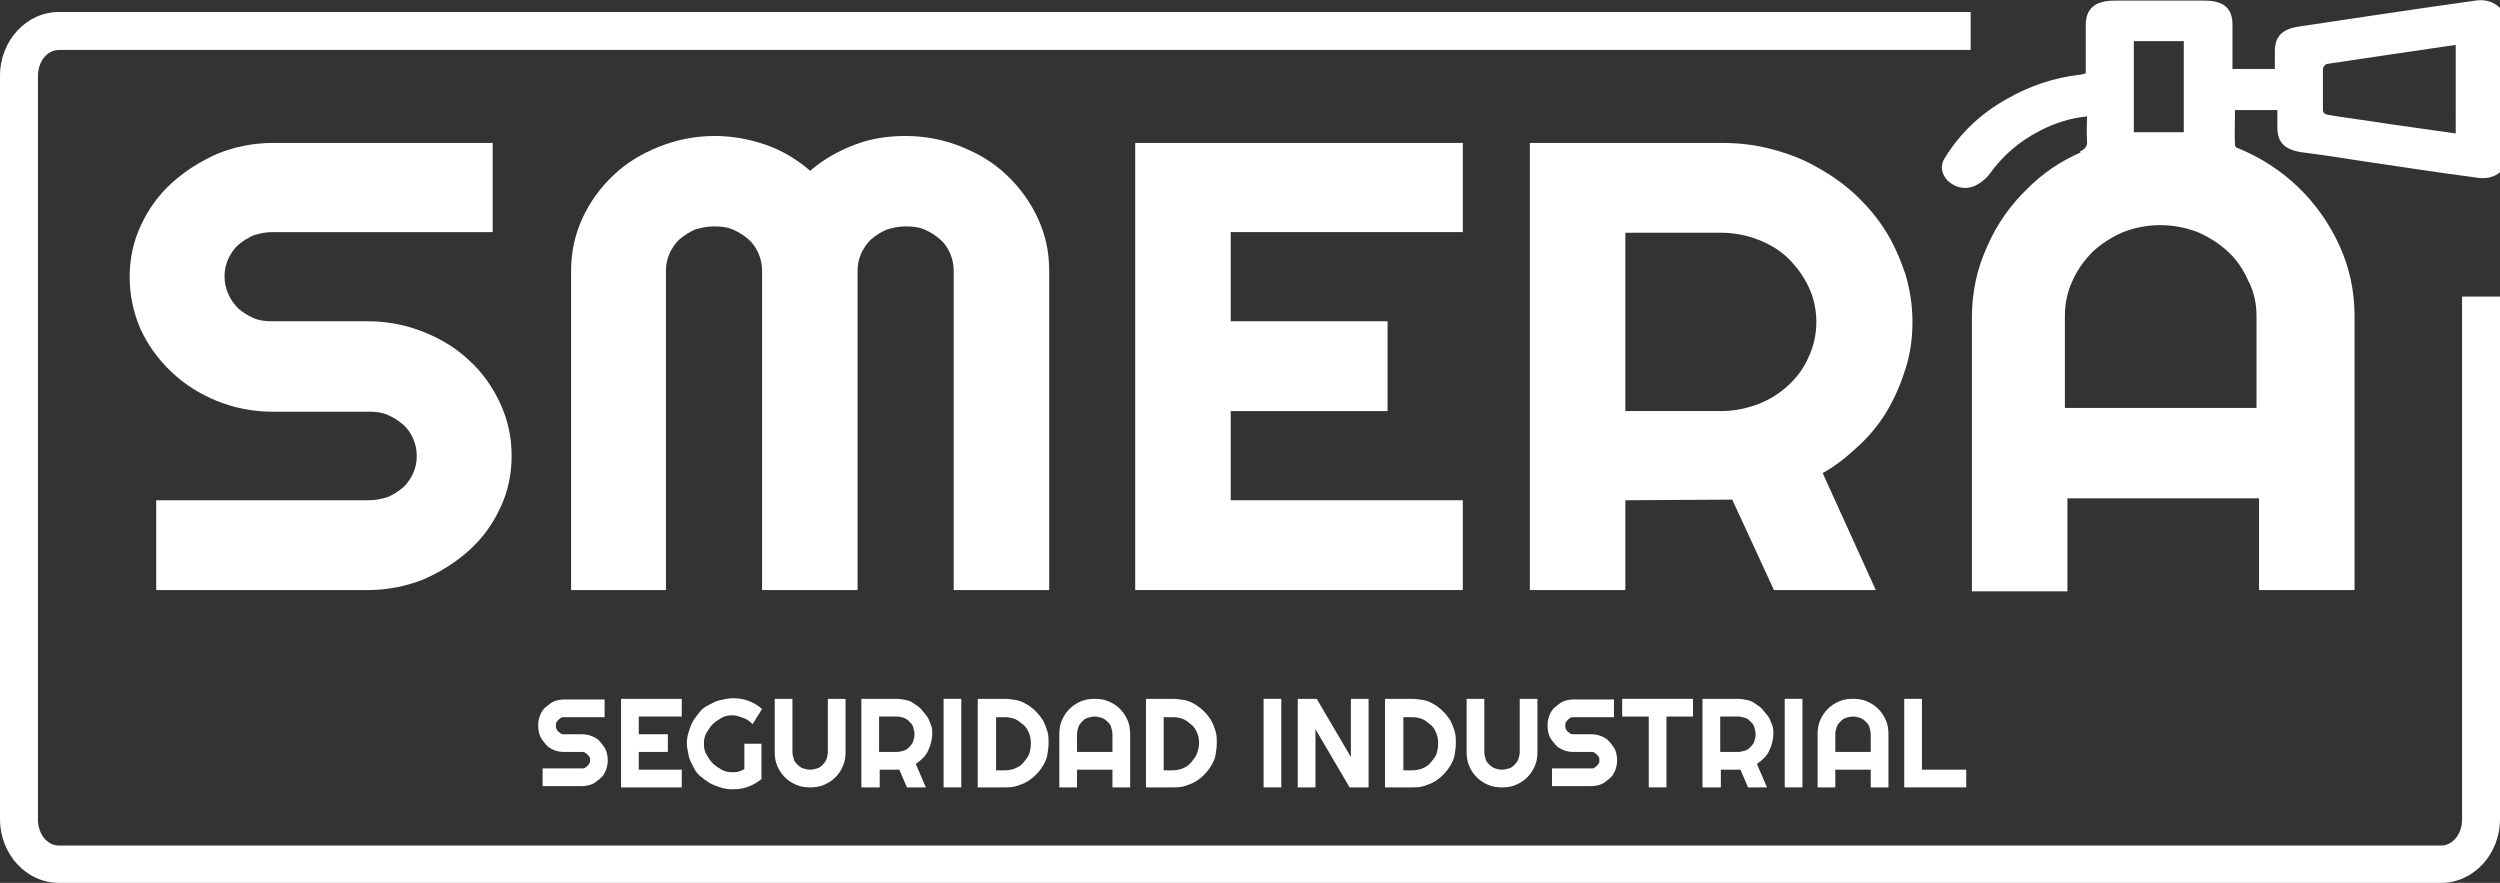 <?xml version="1.0" encoding="UTF-8"?>
<!-- Generator: Adobe Illustrator 25.0.0, SVG Export Plug-In . SVG Version: 6.00 Build 0)  -->
<svg xmlns="http://www.w3.org/2000/svg" xmlns:xlink="http://www.w3.org/1999/xlink" version="1.1" x="0px" y="0px" viewBox="0 0 395.3 139.6" style="enable-background:new 0 0 395.3 139.6;" xml:space="preserve">
<rect x="0" y="0" width="395.3" height="139.6" fill="#333333" stroke="none"/>
<style type="text/css">
	.st0{display:none;}
	.st1{display:inline;fill:#C6C6C6;stroke:#000000;stroke-width:6;stroke-miterlimit:10;}
	.st2{fill:#FFFFFF;}
</style>
<g id="Capa_2" class="st0">
	<rect class="st1" width="595.3" height="841.9"></rect>
</g>
<g id="Capa_1">
	<g>
		<g>
			<path class="st2" d="M20.5,43.8c0-2.9,0.6-5.7,1.8-8.2c1.2-2.6,2.8-4.8,4.9-6.7s4.5-3.4,7.2-4.6c2.7-1.1,5.7-1.7,8.8-1.7h34.7     v14.1H43.1c-1.1,0-2,0.2-3,0.5c-0.9,0.4-1.7,0.9-2.4,1.5c-0.7,0.6-1.2,1.4-1.6,2.2c-0.4,0.9-0.6,1.8-0.6,2.8s0.2,1.9,0.6,2.8     c0.4,0.9,0.9,1.6,1.6,2.3c0.7,0.6,1.5,1.1,2.4,1.5c0.9,0.4,1.9,0.5,3,0.5h15.1c3.1,0,6.1,0.6,8.8,1.7c2.8,1.1,5.2,2.6,7.2,4.5     c2.1,1.9,3.7,4.2,4.9,6.8c1.2,2.6,1.8,5.3,1.8,8.3c0,2.9-0.6,5.7-1.8,8.2c-1.2,2.6-2.8,4.8-4.9,6.7c-2.1,1.9-4.5,3.4-7.2,4.6     c-2.8,1.1-5.7,1.7-8.8,1.7H24.7V79.1h33.6c1.1,0,2-0.2,3-0.5c0.9-0.4,1.7-0.9,2.4-1.5c0.7-0.6,1.2-1.4,1.6-2.2     c0.4-0.9,0.6-1.8,0.6-2.8s-0.2-1.9-0.6-2.8c-0.4-0.9-0.9-1.6-1.6-2.2c-0.7-0.6-1.5-1.1-2.4-1.5c-0.9-0.4-1.9-0.5-3-0.5H43.1     c-3.1,0-6.1-0.6-8.8-1.7c-2.7-1.1-5.1-2.6-7.2-4.6s-3.7-4.2-4.9-6.8C21.1,49.4,20.5,46.7,20.5,43.8z"></path>
		</g>
		<g>
			<path class="st2" d="M165.9,93.3h-15.1V42.8c0-1-0.2-1.9-0.6-2.8c-0.4-0.9-0.9-1.6-1.6-2.2c-0.7-0.6-1.5-1.1-2.4-1.5     c-0.9-0.4-1.9-0.5-3-0.5s-2,0.2-3,0.5c-0.9,0.4-1.7,0.9-2.4,1.5c-0.7,0.6-1.2,1.4-1.6,2.2c-0.4,0.9-0.6,1.8-0.6,2.8v50.5h-15.1     V42.8c0-1-0.2-1.9-0.6-2.8c-0.4-0.9-0.9-1.6-1.6-2.2c-0.7-0.6-1.5-1.1-2.4-1.5c-0.9-0.4-1.9-0.5-3-0.5s-2,0.2-3,0.5     c-0.9,0.4-1.7,0.9-2.4,1.5c-0.7,0.6-1.2,1.4-1.6,2.2c-0.4,0.9-0.6,1.8-0.6,2.8v50.5H90.3V42.8c0-2.9,0.6-5.7,1.8-8.3     c1.2-2.6,2.8-4.8,4.9-6.8s4.5-3.4,7.2-4.5c2.8-1.1,5.7-1.7,8.8-1.7c2.8,0,5.5,0.5,8.1,1.4c2.6,0.9,4.9,2.3,7,4.1     c2.1-1.8,4.4-3.1,7-4.1s5.3-1.4,8.1-1.4c3.1,0,6.1,0.6,8.8,1.7c2.8,1.1,5.2,2.6,7.2,4.5s3.7,4.2,4.9,6.8c1.2,2.6,1.8,5.3,1.8,8.3     V93.3z"></path>
		</g>
		<g>
			<path class="st2" d="M231.3,93.3h-51.8V22.6h51.8v14.1h-36.7v14.1h24.8V65h-24.8v14.1h36.7V93.3z"></path>
		</g>
		<g>
			<path class="st2" d="M257,93.3h-15.1V22.6h30.3c2.8,0,5.4,0.3,8,1c2.6,0.7,5,1.6,7.2,2.9c2.2,1.2,4.3,2.7,6.1,4.4     c1.8,1.7,3.4,3.6,4.7,5.7c1.3,2.1,2.3,4.4,3.1,6.8c0.7,2.4,1.1,4.9,1.1,7.5c0,2.4-0.3,4.8-1,7.1c-0.7,2.3-1.6,4.5-2.8,6.6     c-1.2,2.1-2.7,4-4.5,5.7c-1.8,1.7-3.7,3.3-5.9,4.5l8.4,18.5h-16.1L273.9,79L257,79.1V93.3z M257,36.7V65h15.1     c2.1,0,4-0.4,5.9-1.1c1.8-0.7,3.4-1.7,4.8-3s2.5-2.8,3.2-4.5c0.8-1.7,1.2-3.6,1.2-5.5c0-1.9-0.4-3.8-1.2-5.5     c-0.8-1.7-1.9-3.2-3.2-4.5s-3-2.3-4.8-3c-1.8-0.7-3.8-1.1-5.9-1.1H257z"></path>
		</g>
		<g>
			<g>
				<path class="st2" d="M391.4,0.1c-9.3,1.3-18.6,2.7-27.9,4.1c-2.7,0.4-3.8,1.6-3.8,3.9v2.8h-6.7c0-2.4,0-4.7,0-7      c0-2.6-1.4-3.8-4.4-3.8h-14.2c-3.1,0-4.6,1.2-4.6,3.9c0,2.5,0,5,0,7.6c-0.4,0.1-0.6,0.2-0.9,0.2c-4.2,0.5-8,1.8-11.5,3.8      c-4.3,2.4-7.5,5.5-9.9,9.4c-0.8,1.2-0.5,2.6,0.5,3.6c1.1,1,2.5,1.4,4,0.9c1-0.4,2-1.2,2.6-2c2-2.8,4.6-5.1,7.9-6.8      c2.3-1.2,4.7-2,7.5-2.3c0,1.4-0.1,2.7,0,3.9c0.1,0.8-0.3,1.3-1.2,1.7c0.1,0,0.1,0,0.2,0.1c-3.2,1.4-6,3.3-8.4,5.7      c-2.7,2.6-4.9,5.7-6.4,9.2c-1.6,3.5-2.4,7.2-2.4,11.2v43.3h15.1V78.8h30.3v14.5h15.1V50c0-4-0.8-7.7-2.4-11.2      c-1.6-3.5-3.8-6.6-6.5-9.2c-2.7-2.6-5.9-4.7-9.6-6.2c0,0-0.1,0-0.1,0c0,0,0,0,0,0c-0.2-0.2-0.3-0.3-0.3-0.5      c-0.1-1.8,0-3.6,0-5.5h6.7v2.7c0,2.5,1.2,3.6,4,4c3.2,0.4,6.4,0.9,9.6,1.4c6,0.9,12,1.8,18,2.6c2.6,0.4,4.6-1,4.7-3.2      c0-7.2,0-14.4,0-21.6C395.9,1.1,393.9-0.3,391.4,0.1z M337.4,6.5h7.9v14.4h-7.9V6.5z M356.8,50v14.5h-30.3V50      c0-2,0.4-3.9,1.2-5.6c0.8-1.8,1.9-3.3,3.2-4.6c1.4-1.3,3-2.3,4.8-3.1c1.8-0.7,3.8-1.1,5.9-1.1s4,0.4,5.9,1.1      c1.8,0.8,3.4,1.8,4.8,3.1c1.4,1.3,2.4,2.8,3.2,4.6C356.4,46.1,356.8,48,356.8,50z M388.3,21.1c-3.6-0.5-7.1-1-10.6-1.5      c-3.1-0.5-6.3-0.9-9.4-1.4c-0.7-0.1-1-0.3-1-0.9c0-2.1,0-4.3,0-6.4c0-0.3,0.4-0.8,0.7-0.8c6.7-1,13.4-2,20.3-3V21.1z"></path>
			</g>
		</g>
		<g>
			<path class="st2" d="M323.6,0"></path>
		</g>
		<g>
			<path class="st2" d="M369.1,0"></path>
		</g>
		<g>
			<path class="st2" d="M386,139.6H9.3c-5.1,0-9.3-4.5-9.3-10.1V12C0,6.4,4.2,1.9,9.3,1.9h302.3v6H9.3C7.5,7.9,6,9.7,6,12v117.6     c0,2.3,1.5,4.1,3.3,4.1H386c1.8,0,3.3-1.8,3.3-4.1V46.9h6v82.6C395.3,135.1,391.1,139.6,386,139.6z"></path>
		</g>
		<g>
			<path class="st2" d="M311.6,4.9"></path>
		</g>
		<g>
			<path class="st2" d="M85.1,114.7c0-0.6,0.1-1.1,0.3-1.6s0.5-1,0.9-1.3s0.8-0.7,1.3-0.9s1.1-0.3,1.6-0.3h6.4v2.8h-6.4     c-0.2,0-0.4,0-0.5,0.1s-0.3,0.2-0.4,0.3s-0.2,0.3-0.3,0.4s-0.1,0.4-0.1,0.5s0,0.4,0.1,0.6s0.2,0.3,0.3,0.4s0.3,0.2,0.4,0.3     s0.4,0.1,0.5,0.1h2.8c0.6,0,1.1,0.1,1.6,0.3s1,0.5,1.3,0.9s0.7,0.8,0.9,1.3s0.3,1.1,0.3,1.6s-0.1,1.1-0.3,1.6s-0.5,1-0.9,1.3     s-0.8,0.7-1.3,0.9s-1.1,0.3-1.6,0.3h-6.2v-2.8h6.2c0.2,0,0.4,0,0.5-0.1s0.3-0.2,0.4-0.3s0.2-0.3,0.3-0.4s0.1-0.4,0.1-0.5     s0-0.4-0.1-0.5s-0.2-0.3-0.3-0.4s-0.3-0.2-0.4-0.3s-0.4-0.1-0.5-0.1h-2.8c-0.6,0-1.1-0.1-1.6-0.3s-1-0.5-1.3-0.9     s-0.7-0.8-0.9-1.3S85.1,115.3,85.1,114.7z"></path>
			<path class="st2" d="M107.8,124.5h-9.6v-14h9.6v2.8H101v2.8h4.6v2.8H101v2.8h6.8V124.5z"></path>
			<path class="st2" d="M120.5,123.1c-0.7,0.6-1.4,1-2.2,1.3s-1.6,0.4-2.5,0.4c-0.7,0-1.3-0.1-1.9-0.3s-1.2-0.4-1.7-0.7     s-1-0.7-1.5-1.1s-0.8-0.9-1.1-1.5s-0.6-1.1-0.7-1.7s-0.3-1.3-0.3-1.9s0.1-1.3,0.3-1.9s0.4-1.2,0.7-1.7s0.7-1,1.1-1.5     s0.9-0.8,1.5-1.1s1.1-0.6,1.7-0.7s1.3-0.3,1.9-0.3c0.9,0,1.7,0.1,2.5,0.4s1.5,0.7,2.2,1.3l-1.5,2.4c-0.4-0.4-0.9-0.8-1.5-1     s-1.1-0.4-1.7-0.4s-1.2,0.1-1.7,0.4s-1,0.6-1.4,1s-0.7,0.9-1,1.4s-0.4,1.1-0.4,1.7c0,0.6,0.1,1.2,0.4,1.7s0.6,1,1,1.4     s0.9,0.7,1.4,1s1.1,0.4,1.7,0.4c0.4,0,0.7,0,1-0.1s0.6-0.2,0.9-0.4v-4h2.7V123.1z"></path>
			<path class="st2" d="M133.7,118.9c0,0.8-0.1,1.5-0.4,2.2s-0.7,1.3-1.2,1.8s-1.1,0.9-1.8,1.2s-1.4,0.4-2.2,0.4s-1.5-0.1-2.2-0.4     s-1.3-0.7-1.8-1.2s-0.9-1.1-1.2-1.8s-0.4-1.4-0.4-2.2v-8.4h2.8v8.4c0,0.4,0.1,0.7,0.2,1.1s0.3,0.6,0.6,0.9s0.6,0.5,0.9,0.6     s0.7,0.2,1.1,0.2s0.7-0.1,1.1-0.2s0.6-0.3,0.9-0.6s0.5-0.6,0.6-0.9s0.2-0.7,0.2-1.1v-8.4h2.8V118.9z"></path>
			<path class="st2" d="M139,124.5h-2.8v-14h5.6c0.5,0,1,0.1,1.5,0.2s0.9,0.3,1.3,0.6s0.8,0.5,1.1,0.9s0.6,0.7,0.9,1.1     s0.4,0.9,0.6,1.3s0.2,1,0.2,1.5c0,0.5-0.1,1-0.2,1.4s-0.3,0.9-0.5,1.3s-0.5,0.8-0.8,1.1s-0.7,0.6-1.1,0.9l1.6,3.7h-3l-1.2-2.8     l-3.1,0V124.5z M139,113.3v5.6h2.8c0.4,0,0.7-0.1,1.1-0.2s0.6-0.3,0.9-0.6s0.5-0.6,0.6-0.9s0.2-0.7,0.2-1.1s-0.1-0.7-0.2-1.1     s-0.3-0.6-0.6-0.9s-0.6-0.5-0.9-0.6s-0.7-0.2-1.1-0.2H139z"></path>
			<path class="st2" d="M152,124.5h-2.8v-14h2.8V124.5z"></path>
			<path class="st2" d="M165.8,117.5c0,0.6-0.1,1.3-0.2,1.9s-0.4,1.2-0.7,1.7s-0.7,1-1.1,1.4s-0.9,0.8-1.4,1.1s-1.1,0.5-1.7,0.7     s-1.2,0.2-1.9,0.2h-4.2v-14h4.2c0.6,0,1.3,0.1,1.9,0.2s1.2,0.4,1.7,0.7s1,0.7,1.4,1.1s0.8,0.9,1.1,1.4s0.5,1.1,0.7,1.7     S165.8,116.9,165.8,117.5z M163,117.5c0-0.6-0.1-1.1-0.3-1.6s-0.5-1-0.9-1.3s-0.8-0.7-1.3-0.9s-1.1-0.3-1.6-0.3h-1.4v8.4h1.4     c0.6,0,1.1-0.1,1.6-0.3s1-0.5,1.3-0.9s0.7-0.8,0.9-1.3S163,118.1,163,117.5z"></path>
			<path class="st2" d="M178.7,124.5h-2.8v-2.8h-5.6v2.8h-2.8v-8.4c0-0.8,0.1-1.5,0.4-2.2s0.7-1.3,1.2-1.8s1.1-0.9,1.8-1.2     s1.4-0.4,2.2-0.4s1.5,0.1,2.2,0.4s1.3,0.7,1.8,1.2s0.9,1.1,1.2,1.8s0.4,1.4,0.4,2.2V124.5z M175.9,118.9v-2.8     c0-0.4-0.1-0.7-0.2-1.1s-0.3-0.6-0.6-0.9s-0.6-0.5-0.9-0.6s-0.7-0.2-1.1-0.2s-0.7,0.1-1.1,0.2s-0.6,0.3-0.9,0.6s-0.5,0.6-0.6,0.9     s-0.2,0.7-0.2,1.1v2.8H175.9z"></path>
			<path class="st2" d="M192.4,117.5c0,0.6-0.1,1.3-0.2,1.9s-0.4,1.2-0.7,1.7s-0.7,1-1.1,1.4s-0.9,0.8-1.4,1.1s-1.1,0.5-1.7,0.7     s-1.2,0.2-1.9,0.2h-4.2v-14h4.2c0.6,0,1.3,0.1,1.9,0.2s1.2,0.4,1.7,0.7s1,0.7,1.4,1.1s0.8,0.9,1.1,1.4s0.5,1.1,0.7,1.7     S192.4,116.9,192.4,117.5z M189.6,117.5c0-0.6-0.1-1.1-0.3-1.6s-0.5-1-0.9-1.3s-0.8-0.7-1.3-0.9s-1.1-0.3-1.6-0.3H184v8.4h1.4     c0.6,0,1.1-0.1,1.6-0.3s1-0.5,1.3-0.9s0.7-0.8,0.9-1.3S189.6,118.1,189.6,117.5z"></path>
			<path class="st2" d="M202.6,124.5h-2.8v-14h2.8V124.5z"></path>
			<path class="st2" d="M216.4,124.5h-3l-5.4-9.2v9.2h-2.8v-14h3l5.4,9.2v-9.2h2.8V124.5z"></path>
			<path class="st2" d="M230.2,117.5c0,0.6-0.1,1.3-0.2,1.9s-0.4,1.2-0.7,1.7s-0.7,1-1.1,1.4s-0.9,0.8-1.4,1.1s-1.1,0.5-1.7,0.7     s-1.2,0.2-1.9,0.2H219v-14h4.2c0.6,0,1.3,0.1,1.9,0.2s1.2,0.4,1.7,0.7s1,0.7,1.4,1.1s0.8,0.9,1.1,1.4s0.5,1.1,0.7,1.7     S230.2,116.9,230.2,117.5z M227.4,117.5c0-0.6-0.1-1.1-0.3-1.6s-0.5-1-0.9-1.3s-0.8-0.7-1.3-0.9s-1.1-0.3-1.6-0.3h-1.4v8.4h1.4     c0.6,0,1.1-0.1,1.6-0.3s1-0.5,1.3-0.9s0.7-0.8,0.9-1.3S227.4,118.1,227.4,117.5z"></path>
			<path class="st2" d="M243.1,118.9c0,0.8-0.1,1.5-0.4,2.2s-0.7,1.3-1.2,1.8s-1.1,0.9-1.8,1.2s-1.4,0.4-2.2,0.4s-1.5-0.1-2.2-0.4     s-1.3-0.7-1.8-1.2s-0.9-1.1-1.2-1.8s-0.4-1.4-0.4-2.2v-8.4h2.8v8.4c0,0.4,0.1,0.7,0.2,1.1s0.3,0.6,0.6,0.9s0.6,0.5,0.9,0.6     s0.7,0.2,1.1,0.2s0.7-0.1,1.1-0.2s0.6-0.3,0.9-0.6s0.5-0.6,0.6-0.9s0.2-0.7,0.2-1.1v-8.4h2.8V118.9z"></path>
			<path class="st2" d="M244.7,114.7c0-0.6,0.1-1.1,0.3-1.6s0.5-1,0.9-1.3s0.8-0.7,1.3-0.9s1.1-0.3,1.6-0.3h6.4v2.8h-6.4     c-0.2,0-0.4,0-0.5,0.1s-0.3,0.2-0.4,0.3s-0.2,0.3-0.3,0.4s-0.1,0.4-0.1,0.5s0,0.4,0.1,0.6s0.2,0.3,0.3,0.4s0.3,0.2,0.4,0.3     s0.4,0.1,0.5,0.1h2.8c0.6,0,1.1,0.1,1.6,0.3s1,0.5,1.3,0.9s0.7,0.8,0.9,1.3s0.3,1.1,0.3,1.6s-0.1,1.1-0.3,1.6s-0.5,1-0.9,1.3     s-0.8,0.7-1.3,0.9s-1.1,0.3-1.6,0.3h-6.2v-2.8h6.2c0.2,0,0.4,0,0.5-0.1s0.3-0.2,0.4-0.3s0.2-0.3,0.3-0.4s0.1-0.4,0.1-0.5     s0-0.4-0.1-0.5s-0.2-0.3-0.3-0.4s-0.3-0.2-0.4-0.3s-0.4-0.1-0.5-0.1h-2.8c-0.6,0-1.1-0.1-1.6-0.3s-1-0.5-1.3-0.9     s-0.7-0.8-0.9-1.3S244.7,115.3,244.7,114.7z"></path>
			<path class="st2" d="M263.5,124.5h-2.8v-11.2h-4.2v-2.8h11.2v2.8h-4.2V124.5z"></path>
			<path class="st2" d="M272,124.5h-2.8v-14h5.6c0.5,0,1,0.1,1.5,0.2s0.9,0.3,1.3,0.6s0.8,0.5,1.1,0.9s0.6,0.7,0.9,1.1     s0.4,0.9,0.6,1.3s0.2,1,0.2,1.5c0,0.5-0.1,1-0.2,1.4s-0.3,0.9-0.5,1.3s-0.5,0.8-0.8,1.1s-0.7,0.6-1.1,0.9l1.6,3.7h-3l-1.2-2.8     l-3.1,0V124.5z M272,113.3v5.6h2.8c0.4,0,0.7-0.1,1.1-0.2s0.6-0.3,0.9-0.6s0.5-0.6,0.6-0.9s0.2-0.7,0.2-1.1s-0.1-0.7-0.2-1.1     s-0.3-0.6-0.6-0.9s-0.5-0.5-0.9-0.6s-0.7-0.2-1.1-0.2H272z"></path>
			<path class="st2" d="M285,124.5h-2.8v-14h2.8V124.5z"></path>
			<path class="st2" d="M298.6,124.5h-2.8v-2.8h-5.6v2.8h-2.8v-8.4c0-0.8,0.1-1.5,0.4-2.2s0.7-1.3,1.2-1.8s1.1-0.9,1.8-1.2     s1.4-0.4,2.2-0.4s1.5,0.1,2.2,0.4s1.3,0.7,1.8,1.2s0.9,1.1,1.2,1.8s0.4,1.4,0.4,2.2V124.5z M295.8,118.9v-2.8     c0-0.4-0.1-0.7-0.2-1.1s-0.3-0.6-0.6-0.9s-0.6-0.5-0.9-0.6s-0.7-0.2-1.1-0.2s-0.7,0.1-1.1,0.2s-0.6,0.3-0.9,0.6s-0.5,0.6-0.6,0.9     s-0.2,0.7-0.2,1.1v2.8H295.8z"></path>
			<path class="st2" d="M310.9,124.5h-9.8v-14h2.8v11.2h7V124.5z"></path>
		</g>
	</g>
</g>
</svg>
